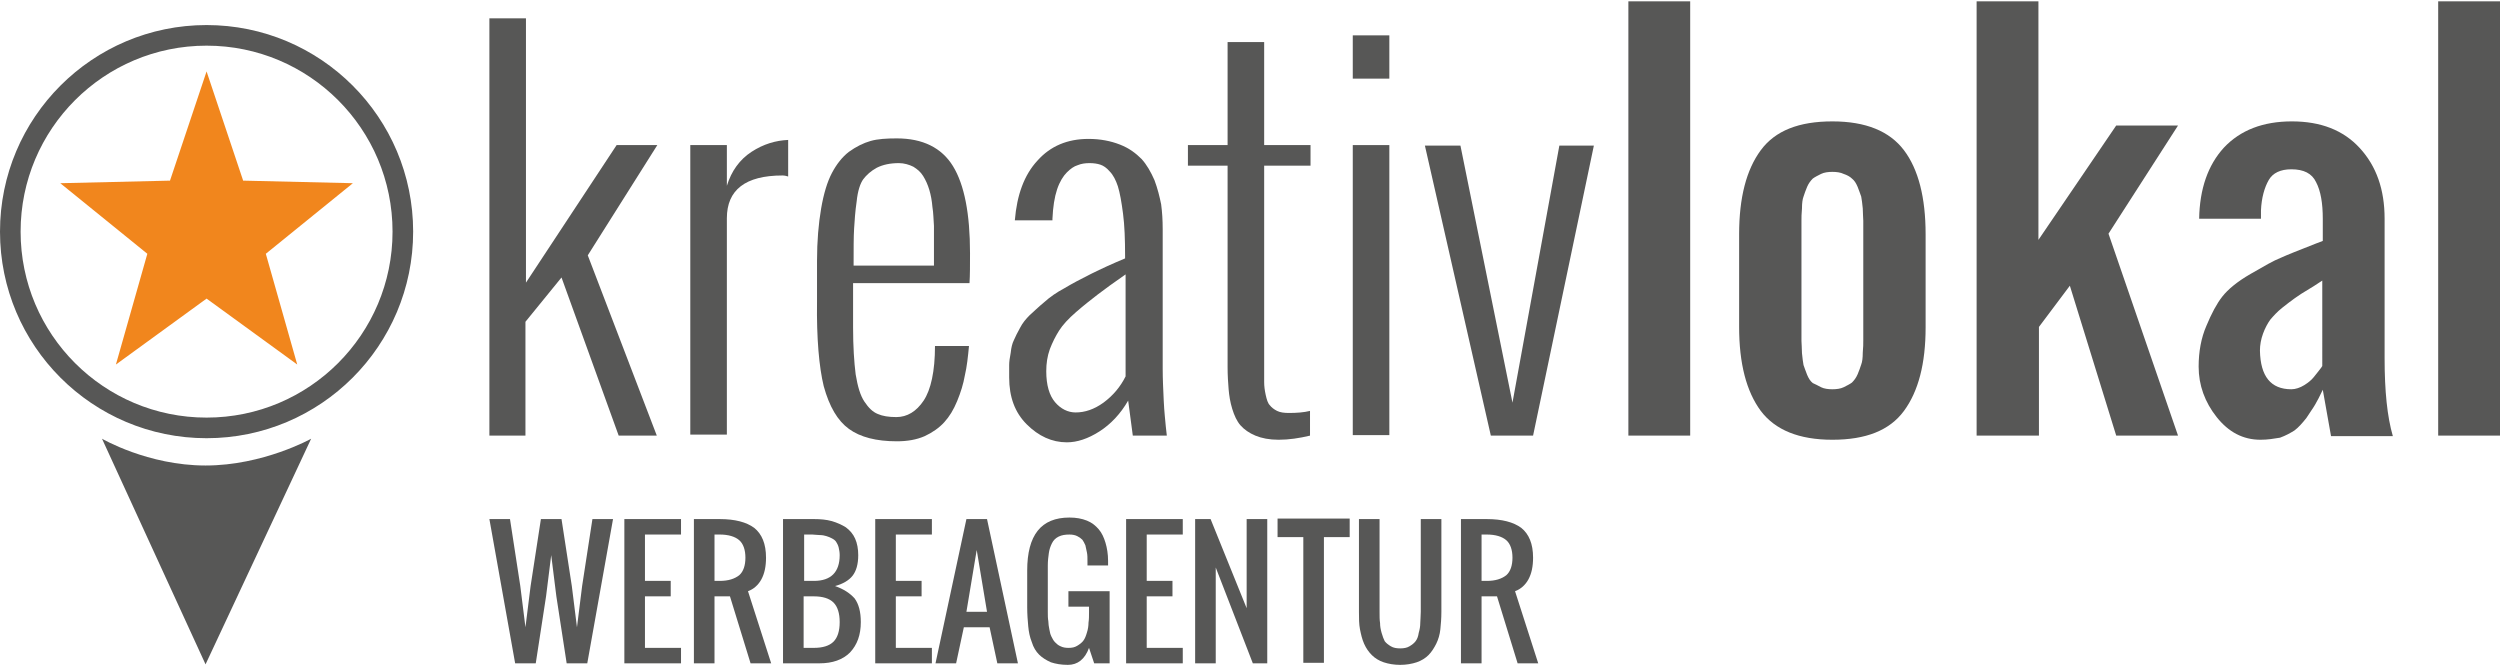 <?xml version="1.0" encoding="utf-8"?>
<!-- Generator: Adobe Illustrator 19.1.0, SVG Export Plug-In . SVG Version: 6.00 Build 0)  -->
<svg xmlns="http://www.w3.org/2000/svg" version="1.1" width="252" height="67"><svg xmlns:xlink="http://www.w3.org/1999/xlink" version="1.1" id="Ebene_1" x="0" y="0" viewBox="0 0 485.3 128.5" style="enable-background:new 0 0 485.3 128.5;" xml:space="preserve" width="252" height="67">
<style type="text/css">
	.st0{fill:#575756;}
	.st1{fill:none;stroke:#575756;stroke-width:4;}
	.st2{fill:#F1861D;}
</style>
<g>
	<g>
		<path class="st0" d="M95,84.3V3.3h7.1v51.3l17.6-26.7h7.9l-13.5,21.4l13.4,35h-7.4L109,53.6l-7,8.6v22.1H95z"/>
		<path class="st0" d="M134,84.3V27.9h7.1v7.9c0.9-2.9,2.5-5.1,4.8-6.6c2.3-1.5,4.7-2.2,7.1-2.3v7.1c-0.3-0.1-0.7-0.2-1.1-0.2    c-7.2,0-10.8,2.8-10.8,8.3v42H134z"/>
		<path class="st0" d="M158.6,58.3v-7.9c0-3.9,0.3-7.3,0.8-10.2c0.5-2.9,1.2-5.2,2.1-6.9c0.9-1.7,2-3.1,3.3-4.1    c1.4-1,2.8-1.7,4.2-2.1c1.4-0.4,3.1-0.5,5.1-0.5c5,0,8.7,1.8,10.9,5.4s3.3,9.2,3.3,16.9c0,2.4,0,4.3-0.1,5.8h-22.6v8.6    c0,3.7,0.2,6.7,0.5,9.1c0.4,2.4,0.9,4.1,1.7,5.3c0.8,1.2,1.6,2,2.6,2.4c0.9,0.4,2.1,0.6,3.6,0.6c2.1,0,3.9-1.1,5.3-3.2    c1.4-2.1,2.2-5.7,2.2-10.6h6.6c-0.2,2.1-0.4,4-0.8,5.7c-0.3,1.7-0.8,3.3-1.5,5c-0.7,1.7-1.5,3-2.5,4.1c-1,1.1-2.3,2-3.8,2.7    c-1.6,0.7-3.4,1-5.4,1c-4,0-7.1-0.8-9.3-2.4s-3.8-4.3-4.9-8.3C159,71,158.5,65.4,158.6,58.3z M165.7,51.3h15.6c0-1.3,0-2.5,0-3.8    c0-1.3,0-2.6,0-3.9c-0.1-1.3-0.1-2.5-0.3-3.7c-0.1-1.2-0.3-2.3-0.6-3.3c-0.3-1-0.7-1.9-1.2-2.7c-0.5-0.8-1.1-1.3-1.9-1.8    c-0.8-0.4-1.8-0.7-2.8-0.7c-1.7,0-3.1,0.3-4.3,0.9c-1.1,0.6-2,1.4-2.6,2.2c-0.6,0.8-1.1,2.3-1.3,4.3c-0.3,2-0.4,3.8-0.5,5.3    C165.7,45.7,165.7,48,165.7,51.3z"/>
		<path class="st0" d="M219.9,84.3l-0.9-6.8c-1.5,2.6-3.4,4.6-5.6,6c-2.2,1.4-4.3,2.1-6.3,2.1c-2.9,0-5.5-1.2-7.8-3.5    c-2.3-2.3-3.4-5.3-3.4-9.1c0-1,0-1.8,0-2.4c0-0.6,0.1-1.4,0.3-2.4c0.1-1,0.3-1.8,0.6-2.4c0.3-0.7,0.7-1.5,1.2-2.4    c0.5-1,1.2-1.8,1.9-2.5c0.8-0.7,1.7-1.6,2.8-2.5c1.1-1,2.4-1.9,3.9-2.7c1.5-0.9,3.2-1.8,5.2-2.8s4.2-2,6.6-3v-0.5    c0-3.2-0.1-5.9-0.4-8.2s-0.6-4-1-5.3c-0.4-1.2-0.9-2.2-1.6-2.9c-0.6-0.7-1.2-1.1-1.8-1.3c-0.6-0.2-1.3-0.3-2.1-0.3    c-0.8,0-1.6,0.1-2.3,0.4c-0.7,0.2-1.4,0.7-2.1,1.4s-1.4,1.8-1.9,3.3c-0.5,1.5-0.8,3.4-0.9,5.7v0.3h-7.3c0.4-4.9,1.8-8.8,4.4-11.6    c2.5-2.8,5.8-4.2,9.9-4.2c2.3,0,4.3,0.4,6.1,1.1c1.8,0.7,3.1,1.7,4.2,2.8c1,1.1,1.8,2.5,2.5,4.1c0.6,1.6,1,3.2,1.3,4.7    c0.2,1.5,0.3,3.1,0.3,4.8v27.1c0,2,0.1,4,0.2,6.2c0.1,2.2,0.3,3.8,0.4,5l0.2,1.8H219.9z M218.5,72.8V53c-2.3,1.6-4.1,2.9-5.4,3.9    s-2.7,2.1-4.2,3.4s-2.6,2.5-3.3,3.6c-0.7,1.1-1.3,2.3-1.8,3.6c-0.5,1.4-0.7,2.8-0.7,4.3c0,2.7,0.6,4.7,1.7,6c1.1,1.3,2.5,2,4,2    c1.8,0,3.6-0.6,5.4-1.9C216.1,76.5,217.5,74.8,218.5,72.8z"/>
		<path class="st0" d="M238.3,71V31.9h-7.7v-4h7.7v-20h7.1v20h9v4h-9v38.8c0,1.3,0,2.4,0,3.2c0,0.8,0.1,1.6,0.3,2.5    c0.2,0.9,0.4,1.6,0.8,2c0.3,0.4,0.8,0.8,1.4,1.1c0.6,0.3,1.4,0.4,2.3,0.4c1.5,0,2.9-0.1,4.1-0.4v4.8c-2.1,0.5-4.1,0.8-6.1,0.8    c-1.8,0-3.3-0.3-4.5-0.8s-2.2-1.2-2.9-2c-0.7-0.8-1.2-1.9-1.6-3.2c-0.4-1.3-0.6-2.6-0.7-3.8C238.4,74.1,238.3,72.6,238.3,71z"/>
		<path class="st0" d="M262.6,15.1V6.6h7.1v8.4H262.6z M262.6,84.3V27.9h7.1v56.3H262.6z"/>
		<path class="st0" d="M289.4,84.3l-12.8-56.3h6.9l10.1,49.9l9.1-49.9h6.7l-11.8,56.3H289.4z"/>
		<path class="st0" d="M316.1,84.3V0h12v84.3H316.1z"/>
		<path class="st0" d="M369.6,79.5c-2.8,3.8-7.4,5.6-13.9,5.6c-6.5,0-11.1-1.9-13.9-5.6c-2.8-3.8-4.2-9.2-4.2-16.3V45.2    c0-7.1,1.4-12.5,4.2-16.3s7.4-5.6,13.9-5.6c6.5,0,11.1,1.9,13.9,5.6s4.2,9.2,4.2,16.3v18.1C373.8,70.3,372.4,75.7,369.6,79.5z     M353.5,74.9c0.6,0.3,1.4,0.4,2.2,0.4s1.6-0.1,2.2-0.4c0.6-0.3,1.2-0.6,1.6-0.9c0.4-0.4,0.8-0.9,1.1-1.6c0.3-0.7,0.5-1.3,0.7-1.9    c0.2-0.5,0.3-1.3,0.3-2.3c0.1-1,0.1-1.8,0.1-2.4s0-1.5,0-2.6V45.2c0-1.2,0-2,0-2.6s-0.1-1.4-0.1-2.4c-0.1-1-0.2-1.8-0.3-2.3    c-0.2-0.5-0.4-1.2-0.7-1.9c-0.3-0.7-0.6-1.2-1.1-1.6c-0.4-0.4-1-0.7-1.6-0.9c-0.6-0.3-1.4-0.4-2.2-0.4s-1.6,0.1-2.2,0.4    s-1.2,0.6-1.6,0.9c-0.4,0.4-0.8,0.9-1.1,1.6c-0.3,0.7-0.5,1.3-0.7,1.9c-0.2,0.5-0.3,1.3-0.3,2.3c-0.1,1-0.1,1.8-0.1,2.4    s0,1.5,0,2.6v18.1c0,1.2,0,2,0,2.6s0.1,1.4,0.1,2.4c0.1,1,0.2,1.8,0.3,2.3c0.2,0.5,0.4,1.2,0.7,1.9c0.3,0.7,0.6,1.2,1.1,1.6    C352.4,74.3,352.9,74.6,353.5,74.9z"/>
		<path class="st0" d="M383.7,84.3V0h12v46.3l15.1-22.2h12l-13.5,21l13.5,39.2h-12l-9-29.1l-6,8v21.1H383.7z"/>
		<path class="st0" d="M438.8,85.1c-3.4,0-6.2-1.5-8.5-4.4c-2.3-2.9-3.5-6.2-3.5-9.8c0-2.9,0.5-5.6,1.5-7.9c1-2.4,2-4.3,3.1-5.7    s2.9-2.9,5.5-4.4c2.6-1.5,4.5-2.6,5.8-3.1c1.3-0.6,3.6-1.5,6.9-2.8c0.6-0.2,1-0.4,1.3-0.5v-4.3c0-3-0.4-5.4-1.3-7.1    c-0.8-1.7-2.4-2.5-4.8-2.5c-2.1,0-3.6,0.7-4.4,2.1s-1.4,3.4-1.5,5.9c0,0.3,0,0.9,0,1.6h-12c0.1-5.8,1.7-10.4,4.8-13.8    c3.2-3.4,7.6-5.1,13.2-5.1c5.6,0,10,1.7,13.2,5.2c3.2,3.5,4.8,8,4.8,13.7v27.1c0,6.3,0.5,11.3,1.6,15.1h-12l-1.6-9    c-0.6,1.3-1.1,2.2-1.5,2.9c-0.4,0.7-1,1.5-1.7,2.6c-0.8,1-1.5,1.8-2.3,2.4c-0.8,0.5-1.7,1-2.8,1.4    C441.4,84.9,440.2,85.1,438.8,85.1z M444.8,75.3c0.8,0,1.7-0.3,2.5-0.8c0.8-0.5,1.4-1,1.8-1.5c0.4-0.5,0.9-1.1,1.5-1.9    c0.1-0.2,0.2-0.3,0.2-0.3V54.2c-0.5,0.3-1.3,0.9-2.5,1.6c-1.2,0.7-2.1,1.3-2.8,1.8c-0.7,0.5-1.5,1.1-2.5,1.9    c-1,0.8-1.7,1.6-2.3,2.3c-0.5,0.7-1,1.6-1.4,2.7c-0.4,1.1-0.6,2.2-0.6,3.3C438.8,72.8,440.8,75.3,444.8,75.3z"/>
		<path class="st0" d="M473.3,84.3V0h12v84.3H473.3z"/>
	</g>
	<g>
		<circle class="st1" cx="40.1" cy="44.7" r="38.1"/>
		<path class="st0" d="M19.8,84.9c0,0,8.9,5.2,20.1,5.2s20.5-5.2,20.5-5.2l-20.5,43.8L19.8,84.9z"/>
		<polygon class="st2" points="40.1,13.6 33,34.8 11.7,35.3 28.6,49 22.5,70.5 40.1,57.7 57.7,70.5 51.6,49 68.5,35.3 47.2,34.8       "/>
	</g>
	<g>
		<path class="st0" d="M100,128.5l-5-28h4l2,13l1,8l1-8l2-13h4l2,13l1,8l1-8l2-13h4l-5,28h-4l-2-13l-1-8l-1,8l-2,13H100z"/>
		<path class="st0" d="M121.2,128.5v-28h11v3h-7v9h5v3h-5v10h7v3H121.2z"/>
		<path class="st0" d="M134.7,128.5v-28h5c3,0,5.2,0.6,6.7,1.7c1.5,1.2,2.3,3.1,2.3,5.8c0,1.7-0.3,3.1-0.9,4.2s-1.5,1.9-2.6,2.3    l4.5,14h-4l-4-13h-3v13H134.7z M138.7,112.5h1c1.7,0,2.9-0.4,3.8-1.1c0.8-0.7,1.2-1.9,1.2-3.4s-0.4-2.7-1.2-3.4    c-0.8-0.7-2.1-1.1-3.8-1.1h-1V112.5z"/>
		<path class="st0" d="M152,128.5v-28h6c1.3,0,2.4,0.1,3.5,0.4c1,0.3,1.9,0.7,2.7,1.2c0.8,0.6,1.4,1.3,1.8,2.2    c0.4,0.9,0.6,2,0.6,3.2c0,1.8-0.4,3.1-1.1,4c-0.7,0.9-1.9,1.6-3.4,2c1.7,0.6,2.9,1.4,3.8,2.4c0.8,1.1,1.2,2.6,1.2,4.6    c0,2.5-0.7,4.4-2.1,5.9c-1.4,1.4-3.4,2.1-5.9,2.1H152z M156,112.5h2c3.3,0,5-1.7,5-5c0-0.6-0.1-1-0.2-1.5    c-0.1-0.4-0.3-0.8-0.5-1.1s-0.5-0.5-0.9-0.7c-0.4-0.2-0.7-0.3-1-0.4c-0.3-0.1-0.8-0.2-1.3-0.2s-1.1-0.1-1.4-0.1    c-0.4,0-0.9,0-1.6,0V112.5z M156,125.5h2c1.7,0,3-0.4,3.8-1.2c0.8-0.8,1.2-2.1,1.2-3.8c0-1.7-0.4-3-1.2-3.8    c-0.8-0.8-2.1-1.2-3.8-1.2h-2V125.5z"/>
		<path class="st0" d="M169.9,128.5v-28h11v3h-7v9h5v3h-5v10h7v3H169.9z"/>
		<path class="st0" d="M181.6,128.5l6-28h4l6,28h-4l-1.5-7h-5l-1.5,7H181.6z M187.6,118.5h4l-2-12L187.6,118.5z"/>
		<path class="st0" d="M207.3,128.8c-1.3,0-2.4-0.2-3.3-0.5c-0.9-0.4-1.7-0.9-2.3-1.5s-1.1-1.4-1.4-2.4c-0.4-1-0.6-2-0.7-3.1    c-0.1-1.1-0.2-2.3-0.2-3.7v-7.1c0-6.9,2.7-10.3,8.2-10.3c1.3,0,2.4,0.2,3.4,0.6c1,0.4,1.7,1,2.3,1.7s1,1.6,1.3,2.6    c0.3,1,0.5,2.2,0.5,3.5c0,0.2,0,0.5,0,0.9h-4v-0.8c0-0.7,0-1.2-0.1-1.7c-0.1-0.5-0.2-0.9-0.3-1.4c-0.2-0.5-0.4-0.8-0.6-1.1    c-0.3-0.3-0.6-0.5-1-0.7c-0.4-0.2-0.9-0.3-1.5-0.3c-0.8,0-1.5,0.1-2.1,0.4c-0.6,0.3-1,0.7-1.3,1.3c-0.3,0.6-0.5,1.2-0.6,1.9    c-0.1,0.7-0.2,1.5-0.2,2.4v9c0,0.7,0,1.3,0.1,1.8c0,0.5,0.1,1.1,0.2,1.6c0.1,0.6,0.2,1,0.4,1.4c0.2,0.4,0.4,0.8,0.7,1.1    c0.3,0.3,0.6,0.6,1.1,0.8c0.4,0.2,0.9,0.3,1.5,0.3c0.7,0,1.2-0.1,1.7-0.4c0.5-0.3,0.9-0.6,1.2-1c0.3-0.4,0.5-0.9,0.7-1.6    c0.2-0.6,0.3-1.3,0.3-1.9c0.1-0.6,0.1-1.3,0.1-2.1v-1h-4v-3h8v14h-3l-1-3C210.6,127.7,209.2,128.8,207.3,128.8z"/>
		<path class="st0" d="M218.6,128.5v-28h11v3h-7v9h5v3h-5v10h7v3H218.6z"/>
		<path class="st0" d="M232,128.5v-28h3l7,17.3v-17.3h4v28h-2.8l-7.2-18.6v18.6H232z"/>
		<path class="st0" d="M253,128.5V104h-5v-3.6h14v3.6h-5v24.4H253z"/>
		<path class="st0" d="M275,128.3c-0.9,0.3-2,0.5-3.2,0.5s-2.3-0.2-3.2-0.5c-0.9-0.3-1.7-0.8-2.3-1.4c-0.6-0.6-1.1-1.3-1.5-2.2    s-0.6-1.8-0.8-2.8s-0.2-2.2-0.2-3.4v-18h4v18c0,0.9,0,1.6,0.1,2.2c0,0.6,0.1,1.2,0.3,1.9c0.2,0.7,0.4,1.2,0.6,1.6    c0.3,0.4,0.7,0.7,1.2,1c0.5,0.3,1.1,0.4,1.8,0.4s1.3-0.1,1.8-0.4c0.5-0.3,0.9-0.6,1.2-1c0.3-0.4,0.5-0.9,0.6-1.6    c0.2-0.7,0.3-1.3,0.3-1.9c0-0.6,0.1-1.3,0.1-2.2v-18h4v18c0,1.3-0.1,2.4-0.2,3.4s-0.4,2-0.8,2.8s-0.9,1.6-1.5,2.2    C276.7,127.5,275.9,128,275,128.3z"/>
		<path class="st0" d="M283.6,128.5v-28h5c3,0,5.2,0.6,6.7,1.7c1.5,1.2,2.3,3.1,2.3,5.8c0,1.7-0.3,3.1-0.9,4.2s-1.5,1.9-2.6,2.3    l4.5,14h-4l-4-13h-3v13H283.6z M287.6,112.5h1c1.7,0,2.9-0.4,3.8-1.1c0.8-0.7,1.2-1.9,1.2-3.4s-0.4-2.7-1.2-3.4    c-0.8-0.7-2.1-1.1-3.8-1.1h-1V112.5z"/>
	</g>
</g>
<g>
</g>
<g>
</g>
<g>
</g>
<g>
</g>
<g>
</g>
<g>
</g>
</svg></svg>
